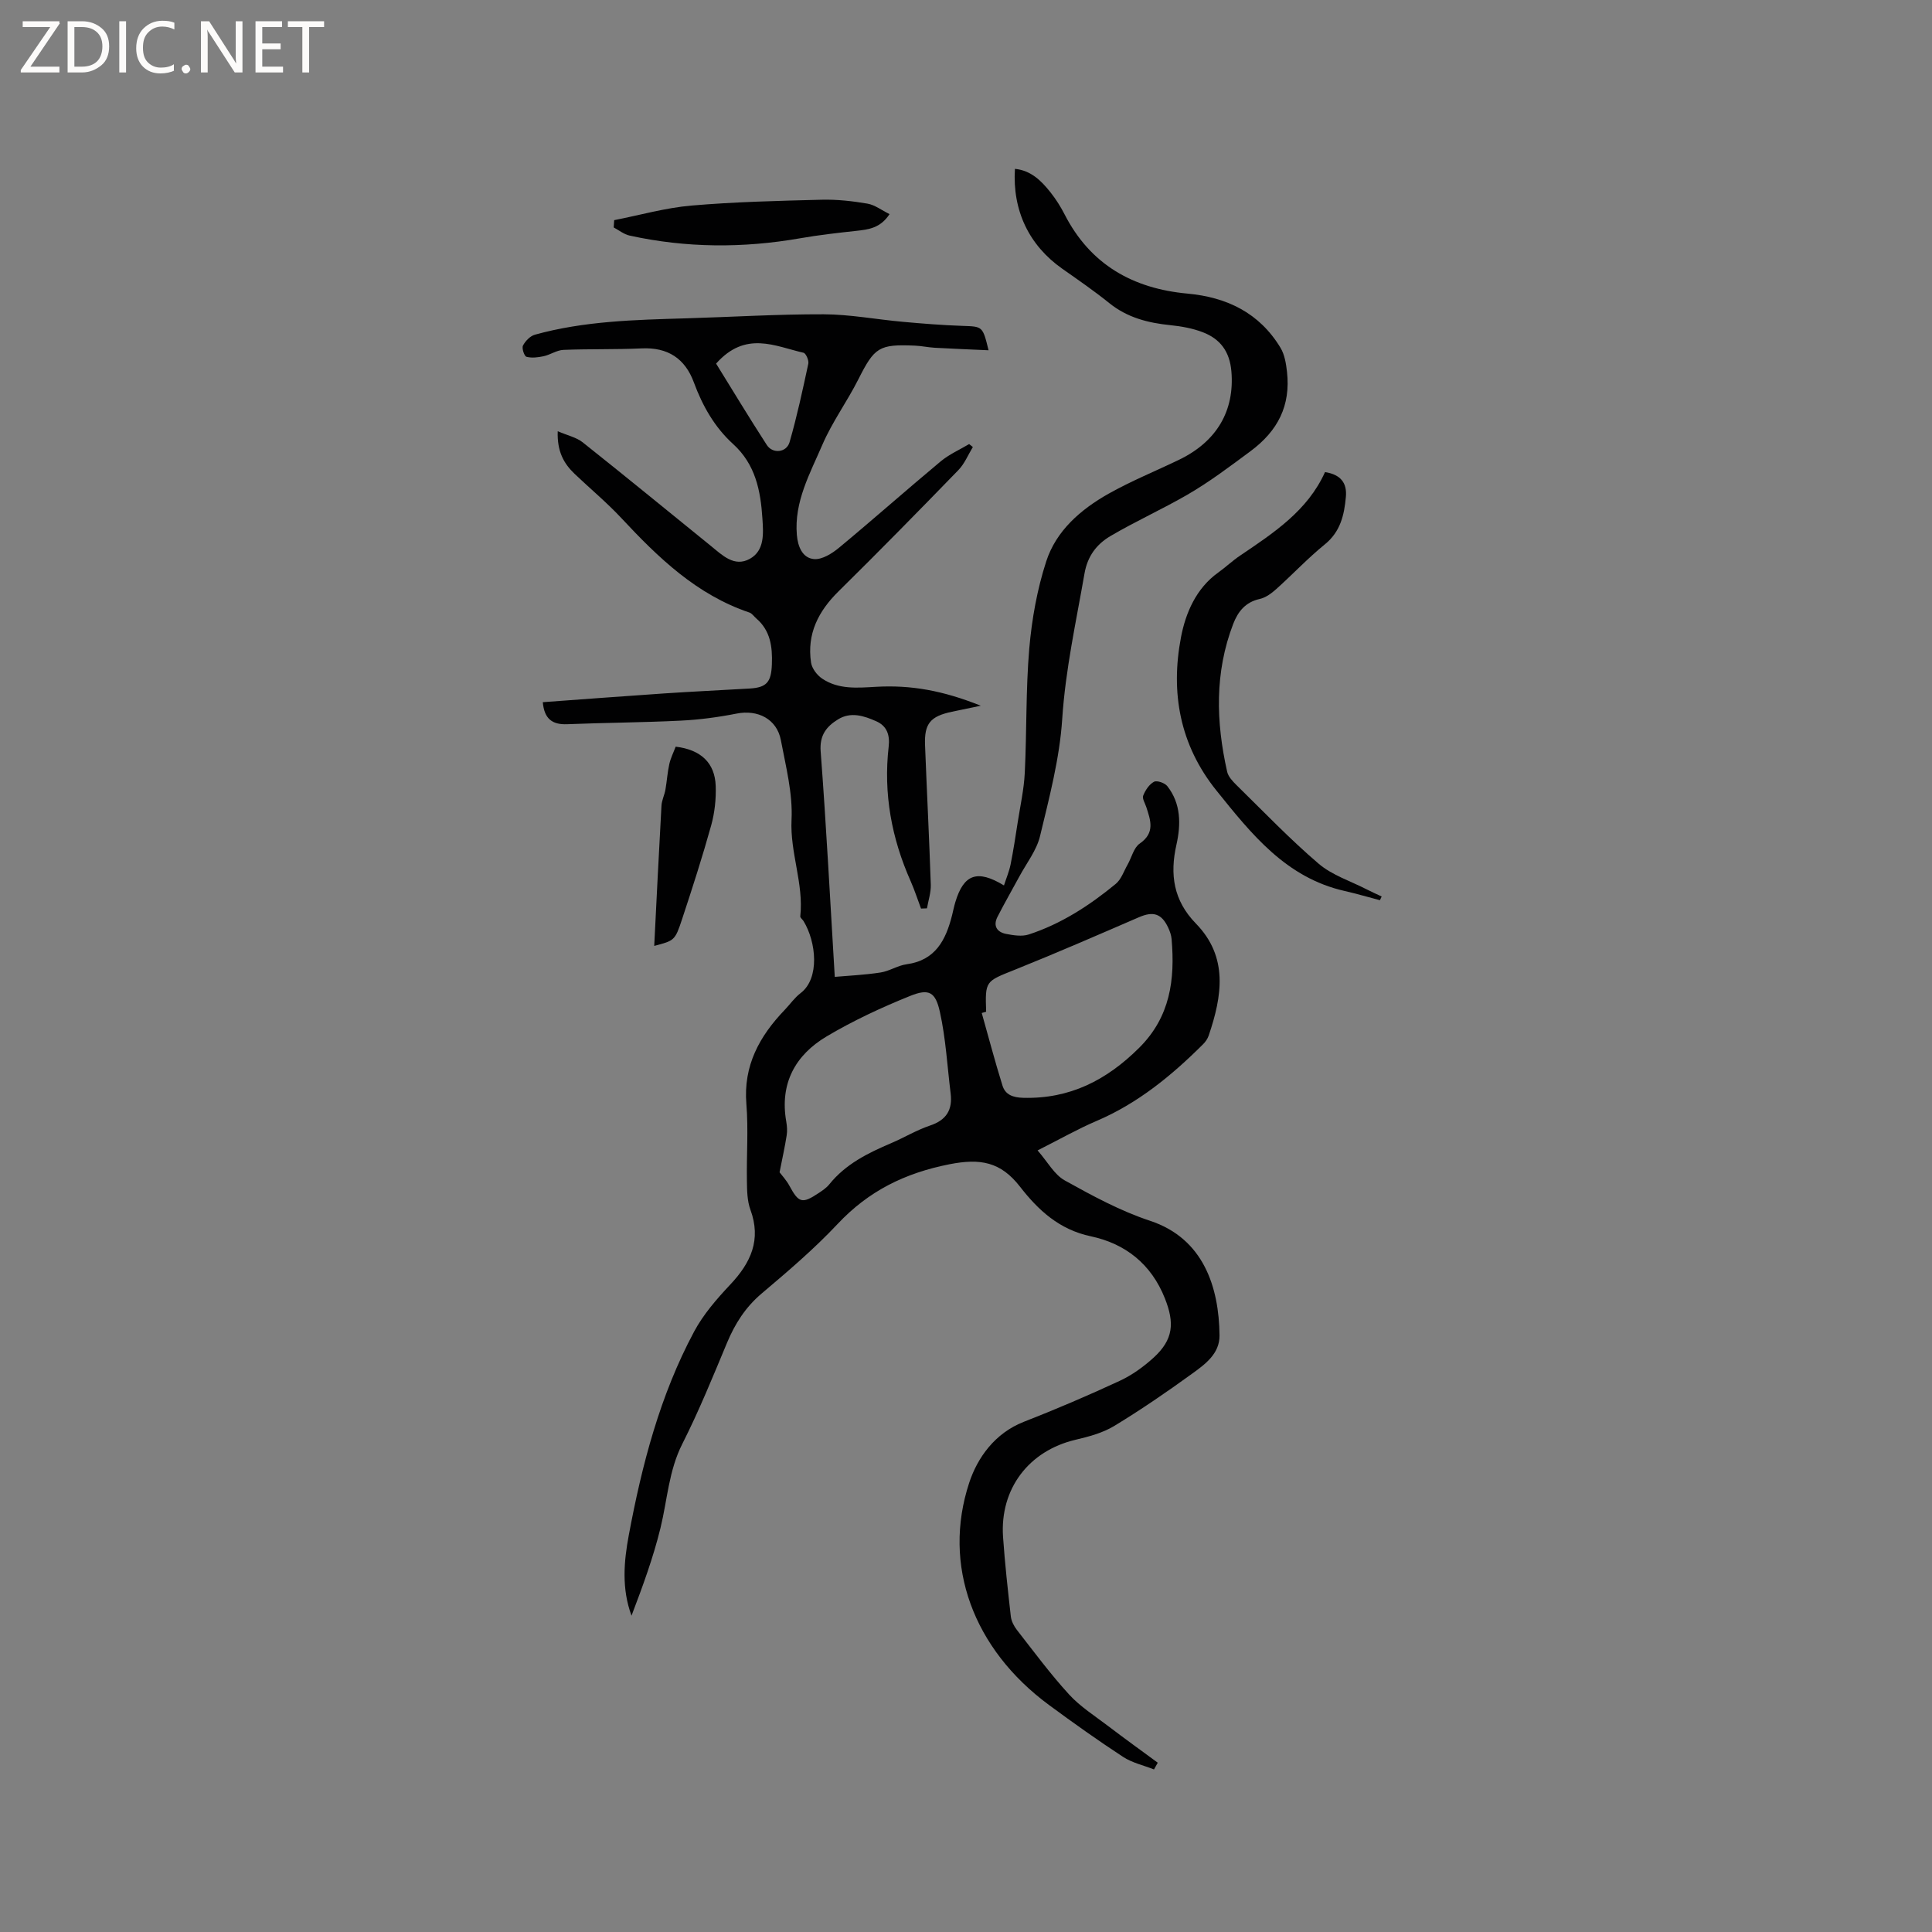 <svg enable-background="new 0 0 400 400" viewBox="0 0 400 400" xmlns="http://www.w3.org/2000/svg"><rect x="0" y="0" width="400" height="400" fill="#808080" stroke="none"/><g fill="#fcfbfa"><path d="m12.4 4.8-6.1 9h6v1.2h-8v-.5l6.1-8.9h-5.7v-1.2h7.6v.4z"/><path d="m14 15v-10.6h3c1.6 0 2.9.5 4 1.4s1.6 2.2 1.6 3.8-.5 3-1.6 3.9-2.4 1.5-4 1.5zm1.4-9.4v8.2h1.6c1.3 0 2.4-.4 3.1-1.1s1.1-1.8 1.1-3.1-.4-2.3-1.2-3-1.8-1-3.1-1z"/><path d="m26.1 4.4v10.6h-1.4v-10.6z"/><path d="m36.1 14.6c-.8.4-1.8.6-2.9.6-1.5 0-2.7-.5-3.6-1.4s-1.4-2.2-1.4-3.8c0-1.7.5-3.1 1.5-4.1s2.3-1.6 3.9-1.6c1 0 1.8.1 2.5.4v1.4c-.8-.4-1.6-.6-2.5-.6-1.2 0-2.1.4-2.9 1.2s-1.1 1.8-1.1 3.2c0 1.3.3 2.3 1 3s1.6 1.1 2.7 1.1c1 0 2-.2 2.7-.7v1.3z"/><path d="m37.6 14.3c0-.2.1-.5.3-.6s.4-.3.6-.3c.3 0 .5.1.6.3s.3.4.3.6-.1.4-.3.6-.4.3-.6.3c-.3 0-.5-.1-.6-.3s-.3-.4-.3-.6z"/><path d="m50.2 15h-1.6l-5.3-8.2c-.2-.2-.3-.5-.4-.7 0 .2.1.7.1 1.5v7.4h-1.4v-10.6h1.7l5.2 8.1c.2.4.4.6.4.7 0-.3-.1-.8-.1-1.5v-7.3h1.4z"/><path d="m58.6 15h-5.7v-10.6h5.5v1.2h-4.1v3.4h3.8v1.2h-3.8v3.6h4.3z"/><path d="m67.1 5.6h-3.1v9.4h-1.4v-9.4h-3v-1.2h7.5z"/></g><path d="m238.92 366.34c-2.14-.84-4.5-1.36-6.39-2.59-5.23-3.42-10.33-7.05-15.36-10.76-15.67-11.56-22.12-28.94-16.51-45.99 1.71-5.21 5.32-10.28 11.29-12.62 6.7-2.62 13.33-5.45 19.85-8.48 2.55-1.18 4.95-2.91 7.04-4.81 4.11-3.76 4.36-7.17 2.34-12.27-2.83-7.15-8.24-11.35-15.31-12.85-6.6-1.39-10.94-5.46-14.68-10.27-4-5.15-8.19-5.92-14.63-4.65-9.25 1.83-16.74 5.54-23.15 12.37-4.85 5.16-10.29 9.8-15.71 14.38-3.36 2.84-5.53 6.26-7.19 10.24-2.93 7.03-5.81 14.11-9.24 20.89-2.82 5.56-3.1 11.59-4.52 17.41-1.51 6.18-3.72 12.18-6 18.17-2.07-5.58-1.59-11.19-.57-16.65 2.73-14.61 6.46-28.97 13.53-42.17 1.91-3.57 4.69-6.76 7.49-9.74 4.25-4.51 6.46-9.26 4.16-15.51-.67-1.83-.69-3.95-.72-5.94-.09-5.3.32-10.63-.11-15.9-.66-7.98 2.71-14.07 7.95-19.53 1.1-1.15 2.03-2.51 3.28-3.46 4-3.05 3.24-10.58.61-14.9-.21-.35-.71-.69-.68-1 .74-6.76-2.15-13.15-1.81-19.99.27-5.45-1.18-11.02-2.21-16.48-.83-4.38-4.78-6.37-9.16-5.5-3.8.75-7.69 1.27-11.57 1.46-7.83.39-15.67.42-23.5.74-3.13.13-4.76-1.14-5.06-4.56 8.42-.61 16.75-1.25 25.08-1.81 5.92-.4 11.85-.67 17.77-1.02 3.55-.21 4.45-1.38 4.58-5.03.13-3.62-.29-6.95-3.23-9.48-.48-.41-.87-1.03-1.42-1.22-10.93-3.68-18.87-11.36-26.5-19.54-3.03-3.25-6.48-6.11-9.7-9.18-2.22-2.12-3.64-4.62-3.49-8.82 2.03.88 3.86 1.26 5.17 2.3 8.88 7.05 17.65 14.25 26.47 21.39 2.39 1.93 4.9 4.54 8.15 2.72 3.07-1.72 2.79-5.23 2.59-8.32-.37-5.78-1.43-11.23-6.08-15.45-3.81-3.46-6.32-7.88-8.11-12.74-1.82-4.95-5.39-7.3-10.79-7.05s-10.81.09-16.22.31c-1.38.06-2.69 1-4.09 1.31-1.16.25-2.46.41-3.56.12-.45-.12-1.01-1.79-.72-2.33.49-.94 1.49-1.98 2.48-2.25 10.2-2.83 20.7-3.07 31.19-3.38 9.53-.28 19.06-.87 28.59-.84 5.46.02 10.92 1.07 16.39 1.56 4.11.37 8.22.7 12.34.84 4.17.14 4.18.04 5.4 5.05-3.82-.17-7.48-.32-11.14-.52-1.37-.08-2.73-.38-4.1-.44-7.47-.33-8.38.36-11.71 6.96-2.32 4.61-5.44 8.86-7.47 13.59-2.55 5.93-5.85 11.78-5.27 18.64.2 2.4 1.15 4.79 3.55 5 1.65.15 3.72-1.14 5.16-2.33 7.09-5.88 13.99-12 21.06-17.89 1.75-1.46 3.92-2.41 5.9-3.59.26.2.51.41.77.61-.98 1.61-1.72 3.46-3 4.78-8.19 8.44-16.42 16.83-24.8 25.09-4.2 4.13-6.59 8.83-5.7 14.76.18 1.22 1.24 2.61 2.3 3.32 3.37 2.27 7.25 1.92 11.08 1.7 7.3-.42 13.91.77 21.76 3.91-2.34.49-4.16.86-5.98 1.25-4.46.94-5.73 2.45-5.56 6.9.37 9.64.87 19.27 1.19 28.91.05 1.62-.51 3.26-.79 4.89-.41.02-.82.03-1.23.05-.72-1.9-1.34-3.85-2.16-5.7-3.95-8.89-5.65-18.13-4.54-27.83.27-2.37-.33-4.26-2.57-5.25-2.55-1.13-5.26-2.02-7.9-.4-2.39 1.47-3.87 3.27-3.61 6.65 1.16 15.31 1.95 30.66 2.92 46.67 2.86-.25 6.18-.4 9.45-.9 1.86-.28 3.58-1.46 5.43-1.71 5.99-.82 8.11-5.04 9.4-10.12.23-.92.41-1.86.69-2.77 1.72-5.72 4.51-6.81 10.06-3.43.49-1.52 1.08-2.9 1.37-4.34.58-2.88 1.02-5.79 1.47-8.7.53-3.42 1.3-6.84 1.47-10.29.42-8.57.2-17.19.93-25.73.53-6.08 1.63-12.24 3.51-18.03 2.06-6.36 7.14-10.75 12.87-13.99 4.68-2.64 9.71-4.68 14.57-7.02 7.96-3.82 11.57-10.27 10.9-18.3-.35-4.15-2.31-6.74-5.91-8.13-2.13-.82-4.47-1.24-6.75-1.47-4.62-.47-8.9-1.56-12.63-4.57-3.13-2.52-6.45-4.81-9.74-7.12-6.86-4.83-10.33-12.02-9.79-20.67 3.34.33 5.47 2.48 7.37 4.87 1.11 1.4 2.09 2.95 2.91 4.55 5.33 10.4 14.13 15.37 25.47 16.41 8.17.75 14.89 4.02 19.23 11.21.86 1.42 1.16 3.29 1.35 4.99.77 6.97-1.85 12.2-7.59 16.45-4.3 3.18-8.43 6.32-13.13 9.04-5.19 2.99-10.65 5.46-15.81 8.49-2.93 1.73-4.78 4.2-5.4 7.79-1.74 10-3.94 19.87-4.61 30.1-.53 8.15-2.67 16.24-4.59 24.24-.71 2.97-2.81 5.62-4.3 8.4-1.5 2.79-3.09 5.52-4.52 8.34-.95 1.87-.08 3.16 1.81 3.52 1.51.29 3.25.57 4.65.12 6.73-2.19 12.6-6.01 18.02-10.47 1.15-.94 1.69-2.64 2.47-4.01.84-1.47 1.26-3.49 2.51-4.35 3.21-2.22 2.25-4.8 1.36-7.55-.26-.8-.89-1.78-.64-2.39.44-1.1 1.24-2.32 2.23-2.85.61-.33 2.22.23 2.75.89 2.86 3.64 2.84 7.93 1.9 12.13-1.4 6.19-.61 11.56 4.02 16.32 6.78 6.95 5.42 15.05 2.66 23.2-.23.67-.68 1.32-1.19 1.82-6.49 6.47-13.49 12.22-22.05 15.87-3.87 1.65-7.54 3.75-12.19 6.09 2.09 2.39 3.46 5.01 5.62 6.21 5.7 3.17 11.54 6.34 17.69 8.37 11.07 3.67 14.25 13.76 14.36 23.71.04 3.82-3 6-5.71 7.96-5.23 3.79-10.57 7.45-16.09 10.8-2.38 1.44-5.26 2.21-8.02 2.86-9.65 2.27-15.68 10.14-15 20.12.38 5.49.99 10.97 1.61 16.45.11.97.64 2.01 1.25 2.79 3.52 4.51 6.94 9.14 10.79 13.35 2.32 2.54 5.34 4.45 8.11 6.56 3.39 2.58 6.84 5.07 10.27 7.59-.26.47-.52.93-.78 1.39zm-34.75-156.87c-.3.09-.61.17-.91.26 1.42 5.02 2.74 10.07 4.3 15.05.59 1.88 2.17 2.45 4.26 2.51 9.65.26 17.27-3.63 24.02-10.34 6.47-6.43 7.44-14.13 6.73-22.5-.07-.82-.36-1.66-.72-2.42-1.38-2.92-3.11-3.4-6.06-2.12-8.53 3.69-17.05 7.4-25.67 10.86-6.1 2.44-6.17 2.27-5.95 8.7zm-42.77 33.24c.44.59 1.4 1.61 2.04 2.79 1.92 3.56 2.64 3.79 6.07 1.5.79-.53 1.62-1.08 2.2-1.81 3.37-4.19 7.98-6.46 12.77-8.5 2.72-1.16 5.29-2.72 8.08-3.66 3.38-1.13 4.68-3.25 4.26-6.65-.7-5.64-1-11.37-2.23-16.89-.92-4.16-2.29-4.85-6.14-3.3-5.93 2.39-11.8 5.12-17.29 8.38-6.52 3.87-9.76 9.78-8.37 17.66.16.93.23 1.92.08 2.85-.36 2.33-.88 4.64-1.47 7.63zm-13.14-167.43c3.38 5.46 6.85 11.21 10.5 16.85 1.21 1.88 4.08 1.59 4.71-.58 1.54-5.34 2.71-10.79 3.88-16.24.15-.69-.49-2.17-1-2.28-5.89-1.34-11.98-4.63-18.09 2.25z" fill="#010102"/><path d="m285.7 186.38c-2.43-.64-4.85-1.35-7.3-1.91-12.15-2.75-19.29-11.78-26.56-20.81-7.61-9.47-9.51-20.3-7.33-31.72.95-4.98 3.1-10.11 7.72-13.41 1.55-1.11 2.94-2.44 4.52-3.5 6.95-4.7 13.98-9.29 17.58-17.29 3.27.51 4.58 2.27 4.32 5.13-.34 3.74-1.11 7.19-4.34 9.82-3.53 2.87-6.66 6.21-10.05 9.25-.99.89-2.2 1.79-3.45 2.07-2.97.65-4.51 2.63-5.49 5.17-3.86 10.05-3.57 20.3-1.25 30.6.23 1.03 1.16 2 1.96 2.79 5.6 5.49 11.03 11.17 16.98 16.25 2.8 2.39 6.62 3.6 9.98 5.33 1.01.52 2.05.98 3.07 1.46-.12.25-.24.51-.36.77z" fill="#010102"/><path d="m127.16 45.58c5.33-1.04 10.62-2.56 16-3.02 8.96-.77 17.97-.98 26.97-1.21 3.15-.08 6.35.28 9.46.81 1.53.26 2.92 1.35 4.58 2.17-1.9 2.91-4.36 3.19-6.91 3.47-3.87.42-7.76.86-11.59 1.53-11.82 2.07-23.6 2.02-35.33-.56-1.16-.26-2.19-1.1-3.28-1.68.02-.5.06-1.01.1-1.51z" fill="#010102"/><path d="m135.45 195.84c.49-9.71.96-19.36 1.5-29.02.06-1.12.62-2.2.82-3.33.31-1.75.41-3.55.8-5.28.28-1.27.89-2.46 1.32-3.62 5.22.62 8.13 3.36 8.29 8.15.09 2.7-.21 5.52-.93 8.12-1.81 6.5-3.88 12.94-6 19.34-1.5 4.57-1.62 4.53-5.8 5.64z" fill="#010102"/></svg>